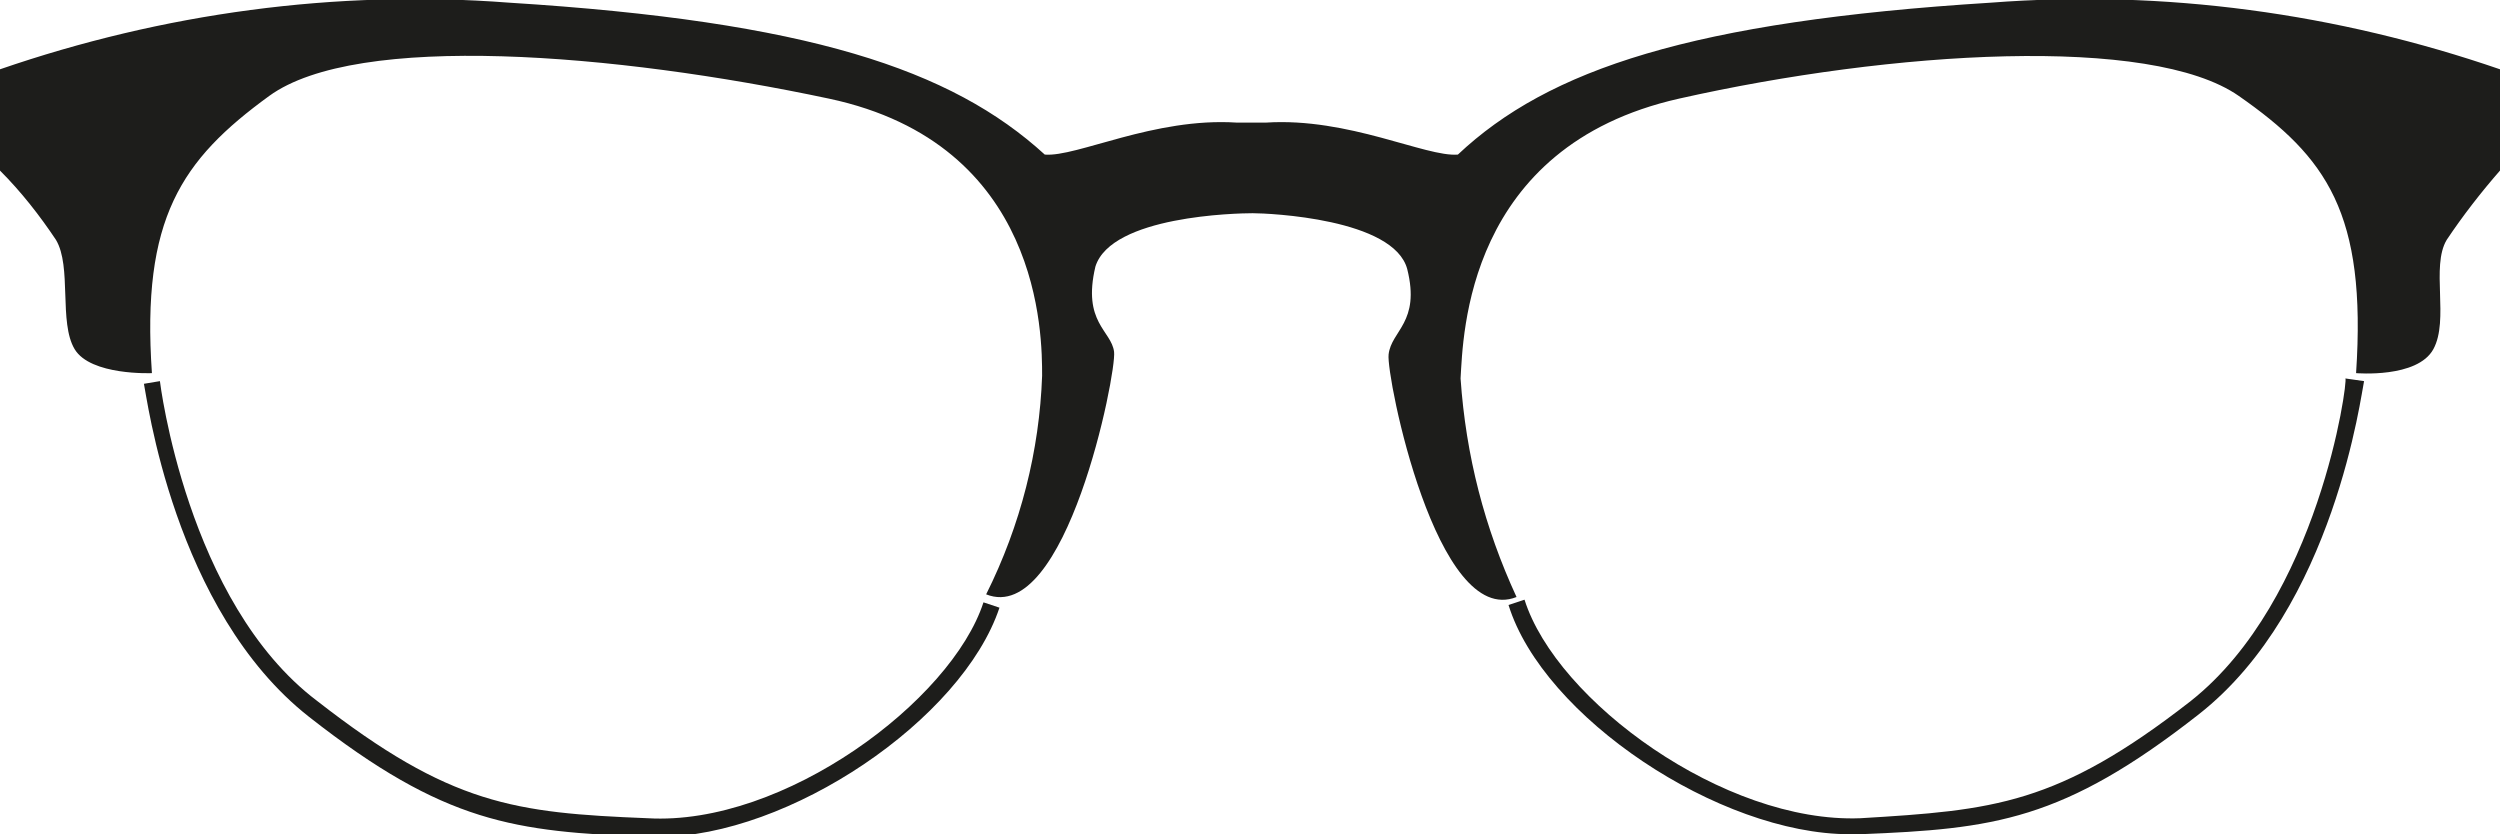 <?xml version="1.0" encoding="utf-8"?>
<!-- Generator: Adobe Illustrator 22.1.0, SVG Export Plug-In . SVG Version: 6.00 Build 0)  -->
<svg version="1.1" id="Ebene_1" xmlns="http://www.w3.org/2000/svg" xmlns:xlink="http://www.w3.org/1999/xlink" x="0px" y="0px"
	 viewBox="0 0 93.8 31.3" style="enable-background:new 0 0 93.8 31.3;" xml:space="preserve">
<style type="text/css">
	.st0{fill:#1D1D1B;}
</style>
<g id="Gruppe_39" transform="translate(0 0)">
	<path id="Pfad_13" class="st0" d="M24.3,30.7c-5-0.2-7.4-0.5-12.4-4.4C7,22.6,6,14.3,6,14.3l-0.6,0.1c0.1,0.4,1.1,8.5,6.2,12.5
		s7.7,4.3,12.7,4.5h0.4c4.9,0,11.4-4.4,12.8-8.6l-0.6-0.2C35.7,26.3,29.4,31,24.3,30.7z"/>
	<path id="Pfad_14" class="st0" d="M74.7,0.1c-11.2,0.7-16.6,2.5-20,5.7c-1.2,0.1-4.1-1.4-7.2-1.2h-1.1c-3.1-0.2-6,1.3-7.2,1.2
		c-3.5-3.2-8.9-5-20.1-5.7C12.6-0.4,6.1,0.5,0,2.6v3.8C0.8,7.2,1.5,8.1,2.1,9c0.6,1,0.1,3.1,0.7,4.1S5.7,14,5.7,14
		C5.3,8.2,6.8,6,10.1,3.6s13-1.6,21,0.1s8,8.9,8,10.4c-0.1,2.8-0.8,5.6-2.1,8.2c3,1.2,4.9-8.3,4.8-9.1s-1.2-1.1-0.7-3.2
		c0.6-1.9,5.3-2,5.9-2s5.3,0.2,5.8,2.1c0.5,2-0.6,2.3-0.7,3.2c-0.1,0.8,1.8,10.3,4.8,9.1c-1.2-2.6-1.9-5.3-2.1-8.2
		C54.9,12.6,55,5.5,63,3.7s17.7-2.4,21-0.1S88.8,8,88.4,14c0,0,2.3,0.2,2.9-0.9S91.2,10,91.8,9c0.6-0.9,1.3-1.8,2-2.6V2.6
		C87.7,0.5,81.2-0.4,74.7,0.1z"/>
	<path id="Pfad_15" class="st0" d="M82.2,26.3c-5,3.9-7.4,4.1-12.4,4.4c-5.1,0.2-11.4-4.4-12.6-8.2l-0.6,0.2
		c1.3,4.2,7.9,8.6,12.8,8.6h0.4c5-0.2,7.6-0.5,12.7-4.5s6.1-12.1,6.2-12.5L88,14.2C88.1,14.3,87,22.5,82.2,26.3z"/>
</g>
</svg>
